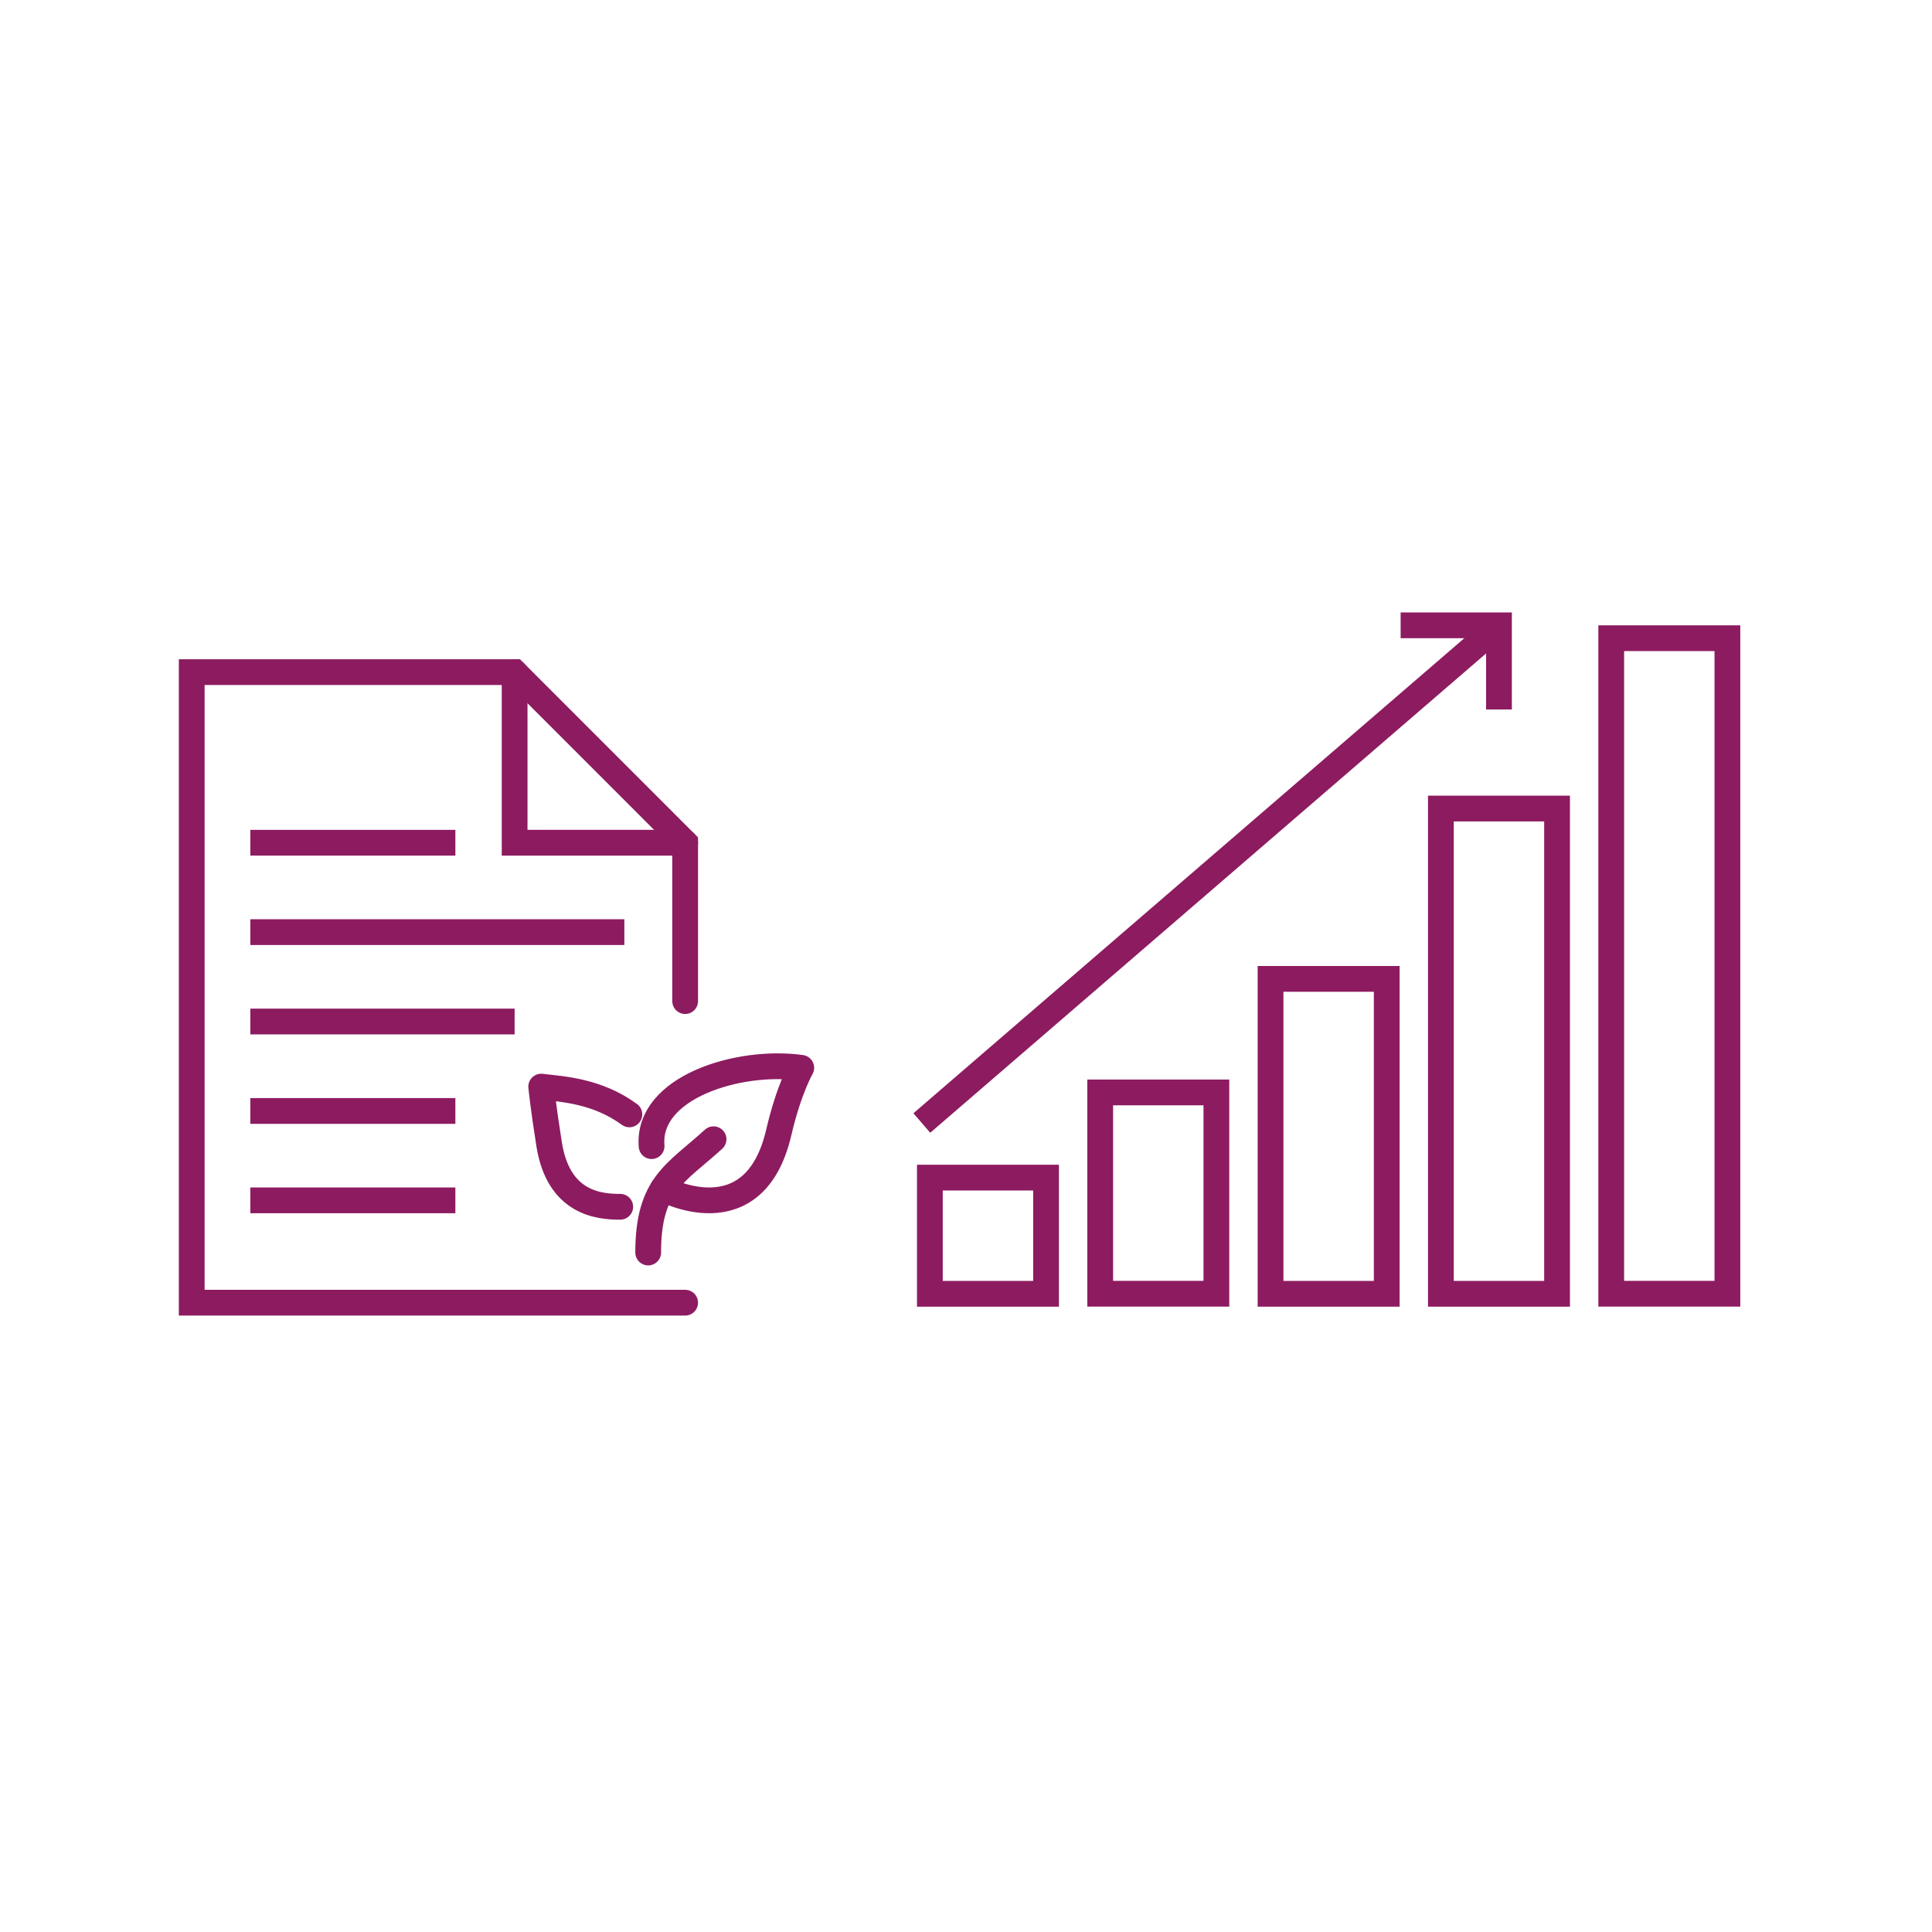 <?xml version="1.0" encoding="UTF-8"?>
<svg id="Layer_1" xmlns="http://www.w3.org/2000/svg" viewBox="0 0 300 300">
  <rect x="0" y="0" width="300" height="300" fill="#808080" stroke="none"/>
  <defs>
    <style>
      .cls-1, .cls-2 {
        stroke-miterlimit: 10;
      }

      .cls-1, .cls-2, .cls-3 {
        fill: none;
        stroke: #8d1b60;
        stroke-width: 4px;
      }

      .cls-4 {
        fill: #8d1b60;
      }

      .cls-2, .cls-3 {
        stroke-linecap: round;
      }

      .cls-5 {
        fill: #fff;
      }

      .cls-3 {
        stroke-linejoin: round;
      }
    </style>
  </defs>
  <circle class="cls-5" cx="150" cy="150" r="150"/>
  <rect class="cls-5" width="300" height="300"/>
  <g>
    <g>
      <polyline class="cls-2" points="106.39 155.45 106.39 130.86 79.91 104.37 29.77 104.37 29.77 202.28 106.39 202.28"/>
      <polyline class="cls-2" points="79.91 104.37 79.91 130.86 106.39 130.86"/>
      <line class="cls-1" x1="38.87" y1="130.86" x2="70.71" y2="130.86"/>
      <line class="cls-1" x1="38.87" y1="144.74" x2="96.95" y2="144.74"/>
      <line class="cls-1" x1="38.87" y1="158.62" x2="79.91" y2="158.62"/>
      <line class="cls-1" x1="38.87" y1="172.51" x2="70.71" y2="172.51"/>
      <line class="cls-1" x1="38.87" y1="186.39" x2="70.71" y2="186.39"/>
      <g>
        <path class="cls-3" d="M110.8,176.9c-5.88,5.35-10.15,6.98-10.15,17.59"/>
        <path class="cls-3" d="M102.93,184.58s14.17,7.73,18-8.75c1.55-6.67,3.49-10.02,3.49-10.02-9.74-1.36-24,3.02-23.24,12.16"/>
        <path class="cls-3" d="M96.31,187.39c-3.27,0-9.58-.52-11.04-9.7-.95-5.98-1.23-8.96-1.23-8.96,3.36.4,8.66.65,13.69,4.31"/>
      </g>
    </g>
    <g>
      <g>
        <path class="cls-4" d="M160.43,184.86v14.04h-14.04v-14.04h14.04M164.43,180.86h-22.04v22.04h22.04v-22.04h0Z"/>
        <path class="cls-4" d="M186.88,171.63v27.26h-14.04v-27.26h14.04M190.88,167.63h-22.04v35.26h22.04v-35.26h0Z"/>
        <path class="cls-4" d="M213.33,154v44.9h-14.04v-44.9h14.04M217.33,150h-22.04v52.9h22.04v-52.9h0Z"/>
        <path class="cls-4" d="M239.78,127.55v71.35h-14.04v-71.35h14.04M243.78,123.55h-22.04v79.35h22.04v-79.35h0Z"/>
        <path class="cls-4" d="M266.23,101.1v97.79h-14.04v-97.79h14.04M270.23,97.1h-22.04v105.79h22.04v-105.79h0Z"/>
      </g>
      <line class="cls-1" x1="143.14" y1="174.38" x2="232.76" y2="97.1"/>
      <polyline class="cls-1" points="217.49 97.1 232.76 97.1 232.76 110.17"/>
    </g>
  </g>
</svg>
